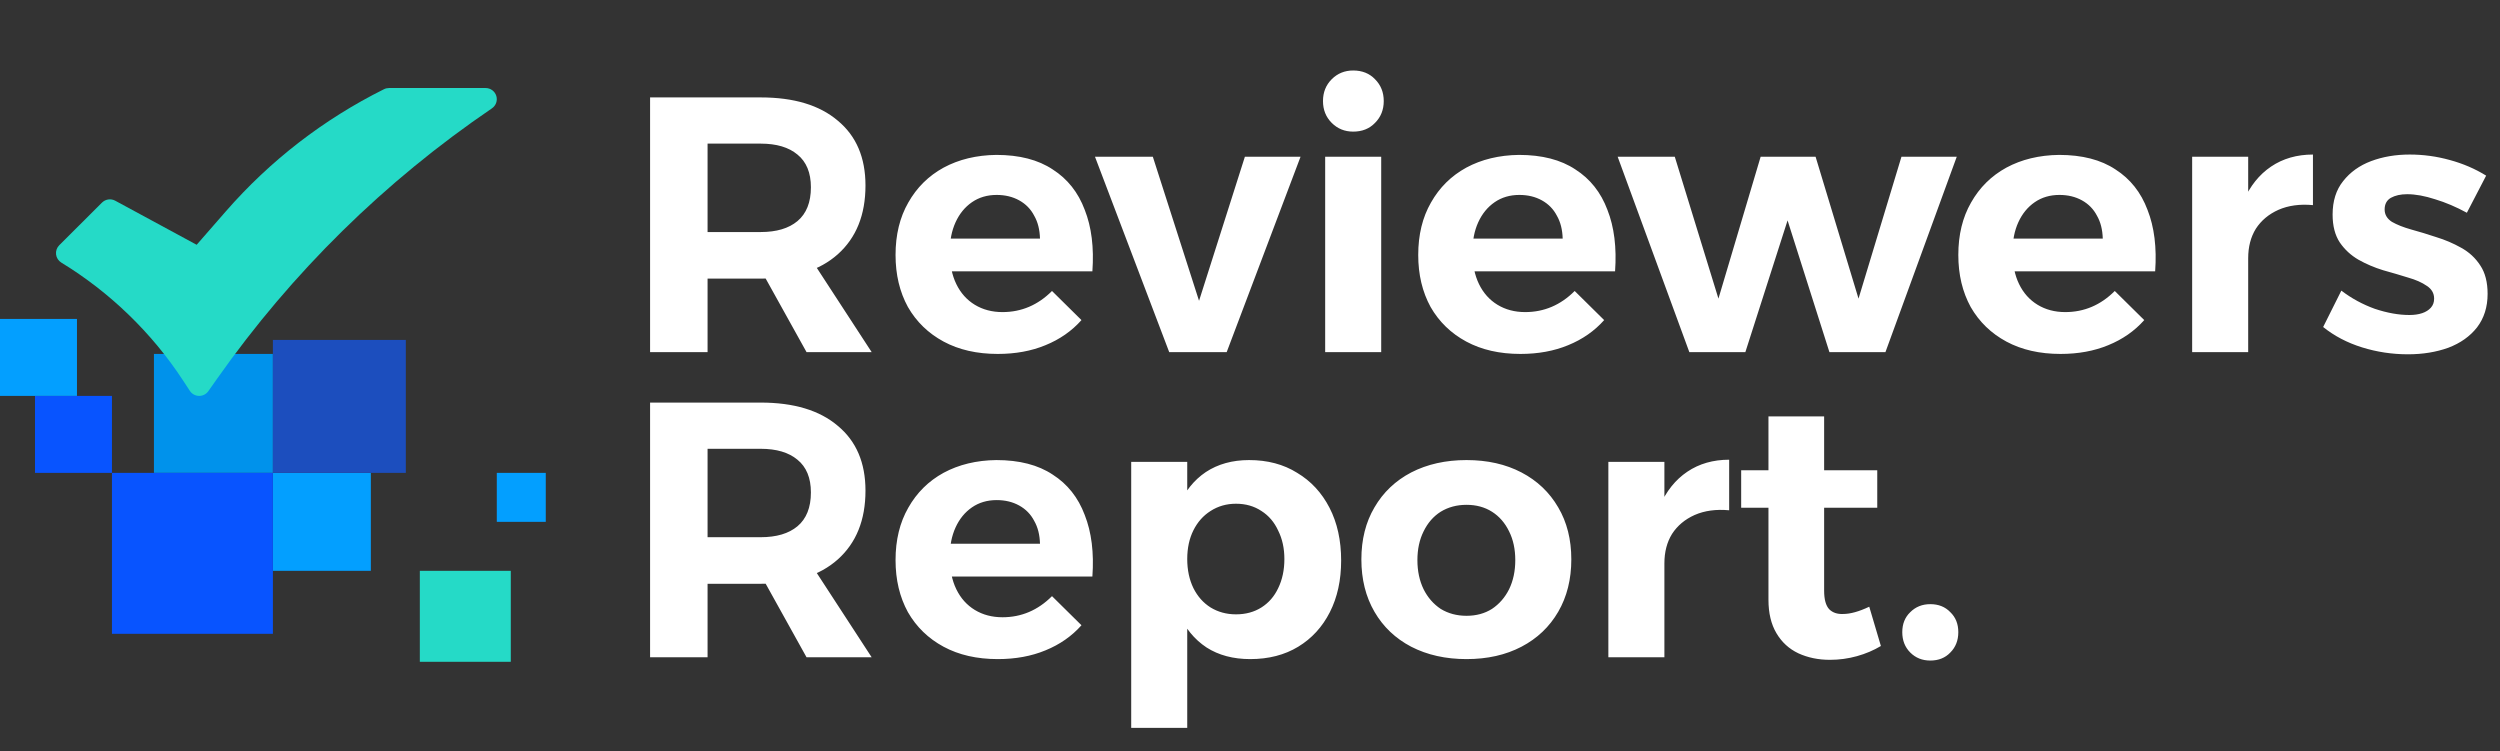 <svg width="426" height="128" viewBox="0 0 426 128" fill="none" xmlns="http://www.w3.org/2000/svg">
<rect x="0" y="0" width="426" height="128" fill="#333333" stroke="none"/>
<path d="M129.622 16.6C135.285 16.6 139.666 17.923 142.766 20.568C145.907 23.172 147.478 26.851 147.478 31.604C147.478 36.605 145.907 40.511 142.766 43.322C139.666 46.091 135.285 47.476 129.622 47.476H120.57V60H110.774V16.6H129.622ZM129.622 39.54C132.309 39.54 134.396 38.92 135.884 37.68C137.413 36.399 138.178 34.477 138.178 31.914C138.178 29.434 137.413 27.574 135.884 26.334C134.396 25.094 132.309 24.474 129.622 24.474H120.57V39.54H129.622ZM128.444 43.818H137.992L148.532 60H137.434L128.444 43.818ZM177.215 40.656C177.174 39.127 176.843 37.825 176.223 36.75C175.645 35.634 174.797 34.766 173.681 34.146C172.565 33.526 171.284 33.216 169.837 33.216C168.225 33.216 166.82 33.629 165.621 34.456C164.423 35.283 163.493 36.419 162.831 37.866C162.17 39.313 161.839 40.987 161.839 42.888C161.839 45.037 162.211 46.877 162.955 48.406C163.699 49.935 164.753 51.113 166.117 51.94C167.481 52.767 169.052 53.18 170.829 53.18C174.053 53.18 176.864 51.981 179.261 49.584L184.283 54.544C182.63 56.404 180.584 57.83 178.145 58.822C175.748 59.814 173.041 60.31 170.023 60.31C166.469 60.31 163.389 59.607 160.785 58.202C158.181 56.797 156.156 54.833 154.709 52.312C153.304 49.749 152.601 46.794 152.601 43.446C152.601 40.015 153.325 37.039 154.771 34.518C156.218 31.955 158.223 29.971 160.785 28.566C163.389 27.161 166.386 26.437 169.775 26.396C173.702 26.396 176.905 27.223 179.385 28.876C181.907 30.488 183.725 32.782 184.841 35.758C185.999 38.693 186.433 42.185 186.143 46.236H160.475V40.656H177.215ZM186.584 26.706H196.442L204.316 51.258L212.128 26.706H221.614L209.028 60H199.232L186.584 26.706ZM225.809 26.706H235.357V60H225.809V26.706ZM230.583 12.012C232.112 12.012 233.352 12.508 234.303 13.5C235.295 14.492 235.791 15.732 235.791 17.22C235.791 18.708 235.295 19.948 234.303 20.94C233.352 21.932 232.112 22.428 230.583 22.428C229.136 22.428 227.917 21.932 226.925 20.94C225.933 19.948 225.437 18.708 225.437 17.22C225.437 15.732 225.933 14.492 226.925 13.5C227.917 12.508 229.136 12.012 230.583 12.012ZM266.28 40.656C266.238 39.127 265.908 37.825 265.288 36.75C264.709 35.634 263.862 34.766 262.746 34.146C261.63 33.526 260.348 33.216 258.902 33.216C257.29 33.216 255.884 33.629 254.686 34.456C253.487 35.283 252.557 36.419 251.896 37.866C251.234 39.313 250.904 40.987 250.904 42.888C250.904 45.037 251.276 46.877 252.02 48.406C252.764 49.935 253.818 51.113 255.182 51.94C256.546 52.767 258.116 53.18 259.894 53.18C263.118 53.18 265.928 51.981 268.326 49.584L273.348 54.544C271.694 56.404 269.648 57.83 267.21 58.822C264.812 59.814 262.105 60.31 259.088 60.31C255.533 60.31 252.454 59.607 249.85 58.202C247.246 56.797 245.22 54.833 243.774 52.312C242.368 49.749 241.666 46.794 241.666 43.446C241.666 40.015 242.389 37.039 243.836 34.518C245.282 31.955 247.287 29.971 249.85 28.566C252.454 27.161 255.45 26.437 258.84 26.396C262.766 26.396 265.97 27.223 268.45 28.876C270.971 30.488 272.79 32.782 273.906 35.758C275.063 38.693 275.497 42.185 275.208 46.236H249.54V40.656H266.28ZM275.648 26.706H285.382L292.822 50.886L300.014 26.706H309.376L316.692 50.886L324.008 26.706H333.432L321.28 60H311.732L304.602 37.556L297.41 60H287.862L275.648 26.706ZM358.311 40.656C358.27 39.127 357.939 37.825 357.319 36.75C356.74 35.634 355.893 34.766 354.777 34.146C353.661 33.526 352.38 33.216 350.933 33.216C349.321 33.216 347.916 33.629 346.717 34.456C345.518 35.283 344.588 36.419 343.927 37.866C343.266 39.313 342.935 40.987 342.935 42.888C342.935 45.037 343.307 46.877 344.051 48.406C344.795 49.935 345.849 51.113 347.213 51.94C348.577 52.767 350.148 53.18 351.925 53.18C355.149 53.18 357.96 51.981 360.357 49.584L365.379 54.544C363.726 56.404 361.68 57.83 359.241 58.822C356.844 59.814 354.136 60.31 351.119 60.31C347.564 60.31 344.485 59.607 341.881 58.202C339.277 56.797 337.252 54.833 335.805 52.312C334.4 49.749 333.697 46.794 333.697 43.446C333.697 40.015 334.42 37.039 335.867 34.518C337.314 31.955 339.318 29.971 341.881 28.566C344.485 27.161 347.482 26.437 350.871 26.396C354.798 26.396 358.001 27.223 360.481 28.876C363.002 30.488 364.821 32.782 365.937 35.758C367.094 38.693 367.528 42.185 367.239 46.236H341.571V40.656H358.311ZM394.127 34.952C391.895 34.745 389.932 35.014 388.237 35.758C386.584 36.502 385.302 37.577 384.393 38.982C383.525 40.387 383.091 42.061 383.091 44.004L380.673 43.57C380.673 39.933 381.21 36.833 382.285 34.27C383.401 31.707 384.972 29.744 386.997 28.38C389.022 27.016 391.399 26.334 394.127 26.334V34.952ZM373.543 26.706H383.091V60H373.543V26.706ZM420.354 36.254C418.535 35.262 416.737 34.497 414.96 33.96C413.183 33.381 411.591 33.092 410.186 33.092C409.07 33.092 408.14 33.299 407.396 33.712C406.693 34.125 406.342 34.787 406.342 35.696C406.342 36.564 406.755 37.267 407.582 37.804C408.45 38.3 409.545 38.734 410.868 39.106C412.232 39.478 413.658 39.912 415.146 40.408C416.634 40.863 418.039 41.462 419.362 42.206C420.726 42.95 421.821 43.963 422.648 45.244C423.475 46.484 423.888 48.096 423.888 50.08C423.888 52.312 423.289 54.213 422.09 55.784C420.891 57.313 419.259 58.471 417.192 59.256C415.125 60 412.831 60.372 410.31 60.372C407.623 60.372 405.019 59.979 402.498 59.194C399.977 58.409 397.765 57.251 395.864 55.722L398.964 49.522C400.7 50.845 402.601 51.878 404.668 52.622C406.776 53.325 408.739 53.676 410.558 53.676C411.385 53.676 412.108 53.573 412.728 53.366C413.348 53.159 413.844 52.849 414.216 52.436C414.588 52.023 414.774 51.506 414.774 50.886C414.774 49.977 414.361 49.253 413.534 48.716C412.707 48.137 411.633 47.662 410.31 47.29C408.987 46.877 407.582 46.463 406.094 46.05C404.606 45.595 403.201 44.996 401.878 44.252C400.597 43.508 399.543 42.537 398.716 41.338C397.889 40.098 397.476 38.507 397.476 36.564C397.476 34.249 398.075 32.348 399.274 30.86C400.473 29.331 402.064 28.194 404.048 27.45C406.032 26.706 408.223 26.334 410.62 26.334C412.935 26.334 415.208 26.644 417.44 27.264C419.713 27.884 421.78 28.773 423.64 29.93L420.354 36.254Z" fill="white"/>
<path d="M129.622 68.6C135.285 68.6 139.666 69.923 142.766 72.568C145.907 75.172 147.478 78.851 147.478 83.604C147.478 88.605 145.907 92.511 142.766 95.322C139.666 98.091 135.285 99.476 129.622 99.476H120.57V112H110.774V68.6H129.622ZM129.622 91.54C132.309 91.54 134.396 90.92 135.884 89.68C137.413 88.399 138.178 86.477 138.178 83.914C138.178 81.434 137.413 79.574 135.884 78.334C134.396 77.094 132.309 76.474 129.622 76.474H120.57V91.54H129.622ZM128.444 95.818H137.992L148.532 112H137.434L128.444 95.818ZM177.215 92.656C177.174 91.127 176.843 89.825 176.223 88.75C175.645 87.634 174.797 86.766 173.681 86.146C172.565 85.526 171.284 85.216 169.837 85.216C168.225 85.216 166.82 85.629 165.621 86.456C164.423 87.283 163.493 88.419 162.831 89.866C162.17 91.313 161.839 92.987 161.839 94.888C161.839 97.037 162.211 98.877 162.955 100.406C163.699 101.935 164.753 103.113 166.117 103.94C167.481 104.767 169.052 105.18 170.829 105.18C174.053 105.18 176.864 103.981 179.261 101.584L184.283 106.544C182.63 108.404 180.584 109.83 178.145 110.822C175.748 111.814 173.041 112.31 170.023 112.31C166.469 112.31 163.389 111.607 160.785 110.202C158.181 108.797 156.156 106.833 154.709 104.312C153.304 101.749 152.601 98.794 152.601 95.446C152.601 92.015 153.325 89.039 154.771 86.518C156.218 83.955 158.223 81.971 160.785 80.566C163.389 79.161 166.386 78.437 169.775 78.396C173.702 78.396 176.905 79.223 179.385 80.876C181.907 82.488 183.725 84.782 184.841 87.758C185.999 90.693 186.433 94.185 186.143 98.236H160.475V92.656H177.215ZM212.845 78.396C215.987 78.396 218.715 79.119 221.029 80.566C223.385 81.971 225.225 83.955 226.547 86.518C227.87 89.081 228.531 92.077 228.531 95.508C228.531 98.856 227.891 101.791 226.609 104.312C225.328 106.833 223.53 108.797 221.215 110.202C218.901 111.607 216.173 112.31 213.031 112.31C210.138 112.31 207.658 111.649 205.591 110.326C203.525 108.962 201.933 107.019 200.817 104.498C199.701 101.935 199.143 98.939 199.143 95.508C199.143 91.953 199.681 88.895 200.755 86.332C201.871 83.769 203.442 81.806 205.467 80.442C207.534 79.078 209.993 78.396 212.845 78.396ZM210.613 85.836C209.001 85.836 207.555 86.249 206.273 87.076C205.033 87.861 204.062 88.957 203.359 90.362C202.657 91.767 202.305 93.4 202.305 95.26C202.305 97.12 202.657 98.773 203.359 100.22C204.062 101.625 205.033 102.721 206.273 103.506C207.555 104.291 209.001 104.684 210.613 104.684C212.267 104.684 213.713 104.291 214.953 103.506C216.193 102.721 217.144 101.625 217.805 100.22C218.508 98.773 218.859 97.12 218.859 95.26C218.859 93.441 218.508 91.829 217.805 90.424C217.144 88.977 216.193 87.861 214.953 87.076C213.713 86.249 212.267 85.836 210.613 85.836ZM192.757 78.706H202.305V124.028H192.757V78.706ZM249.896 78.396C253.451 78.396 256.572 79.099 259.258 80.504C261.945 81.909 264.032 83.893 265.52 86.456C267.008 88.977 267.752 91.933 267.752 95.322C267.752 98.711 267.008 101.687 265.52 104.25C264.032 106.813 261.945 108.797 259.258 110.202C256.572 111.607 253.451 112.31 249.896 112.31C246.342 112.31 243.2 111.607 240.472 110.202C237.786 108.797 235.698 106.813 234.21 104.25C232.722 101.687 231.978 98.711 231.978 95.322C231.978 91.933 232.722 88.977 234.21 86.456C235.698 83.893 237.786 81.909 240.472 80.504C243.2 79.099 246.342 78.396 249.896 78.396ZM249.896 86.022C248.243 86.022 246.776 86.415 245.494 87.2C244.254 87.985 243.283 89.101 242.58 90.548C241.878 91.953 241.526 93.586 241.526 95.446C241.526 97.306 241.878 98.959 242.58 100.406C243.283 101.811 244.254 102.927 245.494 103.754C246.776 104.539 248.243 104.932 249.896 104.932C251.55 104.932 252.996 104.539 254.236 103.754C255.476 102.927 256.448 101.811 257.15 100.406C257.853 98.959 258.204 97.306 258.204 95.446C258.204 93.586 257.853 91.953 257.15 90.548C256.448 89.101 255.476 87.985 254.236 87.2C252.996 86.415 251.55 86.022 249.896 86.022ZM294.649 86.952C292.417 86.745 290.453 87.014 288.759 87.758C287.105 88.502 285.824 89.577 284.915 90.982C284.047 92.387 283.613 94.061 283.613 96.004L281.195 95.57C281.195 91.933 281.732 88.833 282.807 86.27C283.923 83.707 285.493 81.744 287.519 80.38C289.544 79.016 291.921 78.334 294.649 78.334V86.952ZM274.065 78.706H283.613V112H274.065V78.706ZM310.832 100.654C310.832 102.142 311.121 103.196 311.7 103.816C312.278 104.395 313.064 104.663 314.056 104.622C314.676 104.622 315.358 104.519 316.102 104.312C316.846 104.105 317.652 103.795 318.52 103.382L320.504 110.078C319.264 110.822 317.9 111.401 316.412 111.814C314.924 112.227 313.394 112.434 311.824 112.434C309.84 112.434 308.042 112.062 306.43 111.318C304.859 110.574 303.619 109.437 302.71 107.908C301.8 106.379 301.346 104.477 301.346 102.204V70.956H310.832V100.654ZM296.696 80.132H319.884V86.518H296.696V80.132ZM328.922 102.948C330.327 102.948 331.464 103.403 332.332 104.312C333.241 105.18 333.696 106.317 333.696 107.722C333.696 109.127 333.241 110.285 332.332 111.194C331.464 112.103 330.327 112.558 328.922 112.558C327.558 112.558 326.421 112.103 325.512 111.194C324.603 110.285 324.148 109.127 324.148 107.722C324.148 106.317 324.603 105.18 325.512 104.312C326.421 103.403 327.558 102.948 328.922 102.948Z" fill="white"/>
<rect x="26.231" y="60.308" width="20.269" height="20.269" fill="#0092EB"/>
<rect x="46.5" y="80.577" width="16.692" height="16.692" fill="#039FFF"/>
<rect x="19.077" y="80.577" width="27.423" height="27.423" fill="#0854FF"/>
<rect x="5.962" y="67.462" width="13.115" height="13.115" fill="#0854FF"/>
<rect y="54.346" width="13.115" height="13.115" fill="#039FFF"/>
<rect x="84.654" y="80.577" width="8.346" height="8.346" fill="#039FFF"/>
<rect x="46.5" y="57.923" width="22.654" height="22.654" fill="#1C4EBE"/>
<path d="M84.569 16.337C84.323 15.543 83.586 15 82.752 15H66.283C65.987 15 65.695 15.069 65.432 15.2C55.108 20.347 46.033 27.358 38.461 36.039L33.51 41.711L19.632 34.199C18.891 33.797 17.977 33.931 17.378 34.525L10.096 41.787C9.684 42.198 9.483 42.775 9.552 43.352C9.62 43.929 9.951 44.443 10.449 44.747C18.707 49.778 25.869 56.707 31.161 64.787L32.35 66.602C32.694 67.129 33.279 67.45 33.911 67.462H33.943C34.561 67.462 35.143 67.162 35.499 66.655L37.021 64.496C49.765 46.408 65.513 30.92 83.824 18.464C84.513 17.994 84.816 17.133 84.569 16.337Z" fill="#25DAC7"/>
<rect x="71.538" y="97.269" width="15.5" height="15.5" fill="#25DAC7"/>
</svg>
